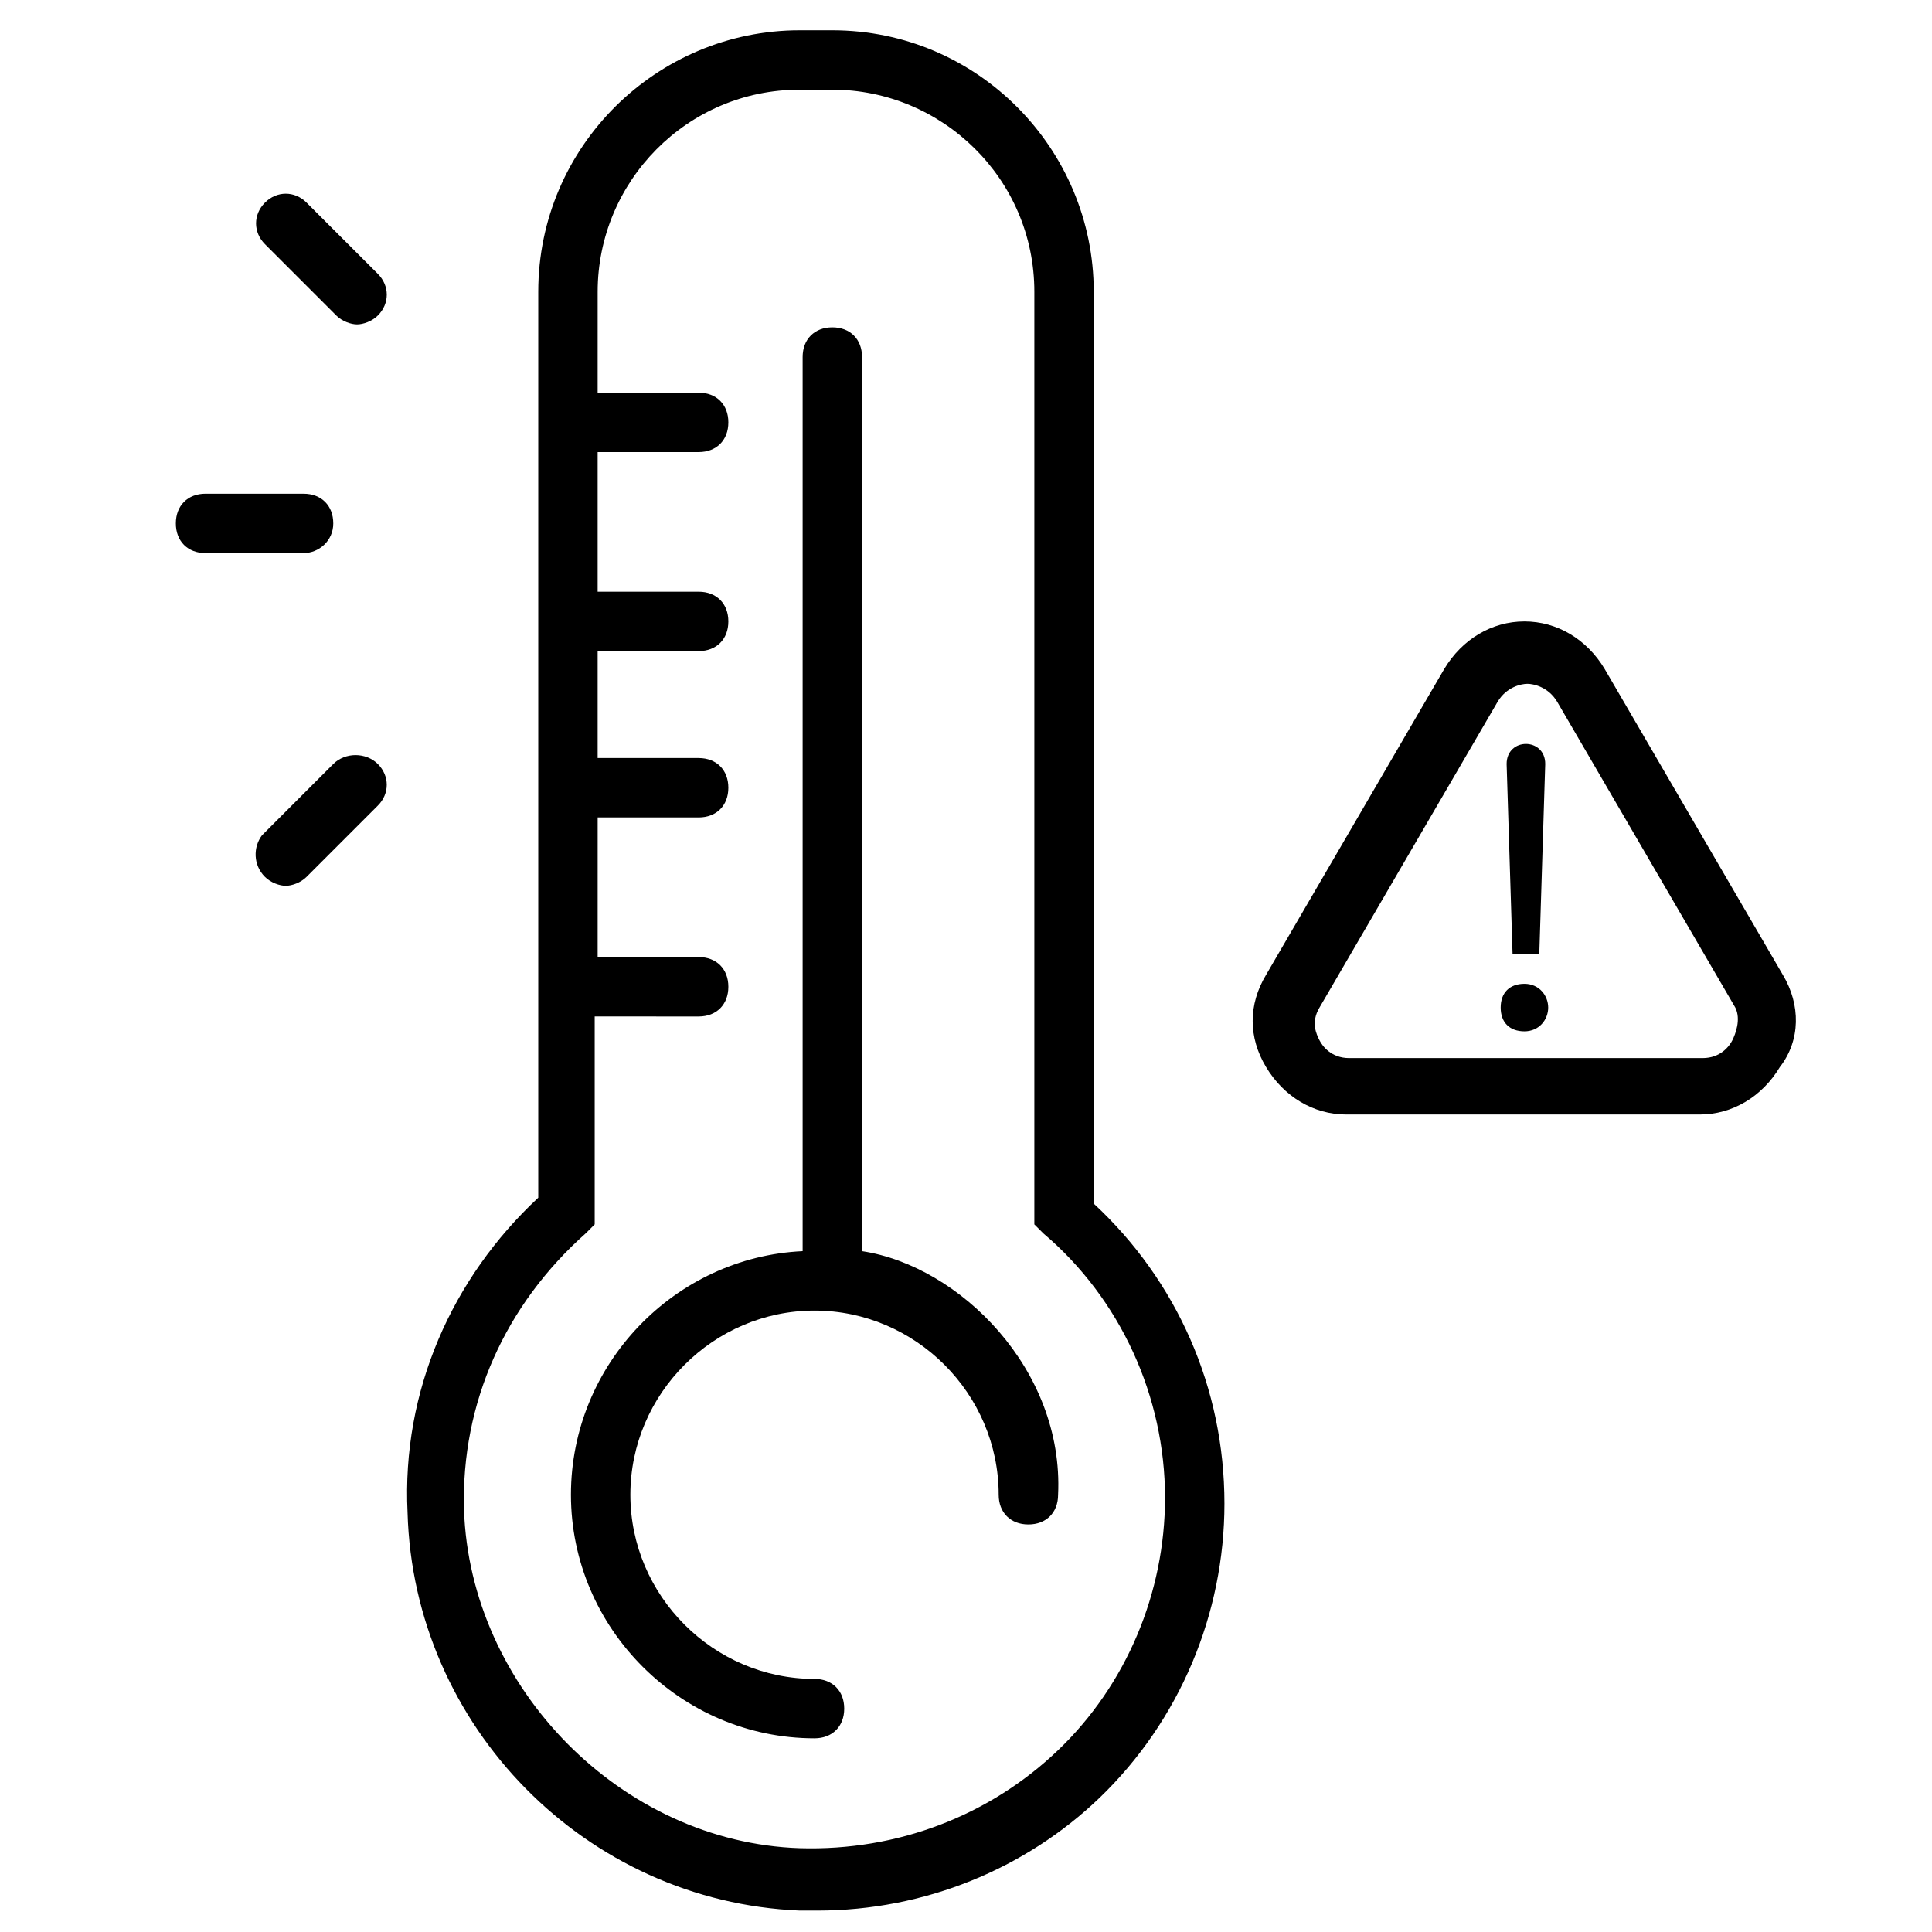 <?xml version="1.0" encoding="UTF-8"?>
<!-- Uploaded to: ICON Repo, www.svgrepo.com, Generator: ICON Repo Mixer Tools -->
<svg fill="#000000" width="800px" height="800px" version="1.1" viewBox="144 144 512 512" xmlns="http://www.w3.org/2000/svg">
 <g>
  <path d="m433.85 221.3c0-37.785-30.699-69.273-69.273-69.273h-8.66c-37.785 0-69.273 30.699-69.273 69.273v240.1c-22.828 21.254-36.211 51.168-34.637 83.445 1.574 56.68 47.23 103.12 103.91 105.48h4.723c28.34 0 55.105-11.02 74.785-29.914 21.254-20.469 33.062-48.805 33.062-77.934 0-30.699-12.594-59.039-34.637-79.508zm18.895 319.6c0 25.191-10.234 49.594-28.34 66.914-18.105 17.32-42.508 26.766-68.488 25.977-47.23-1.574-87.379-42.508-88.953-89.742-0.789-28.34 11.02-54.316 32.273-73.211l2.363-2.363v-55.105h0.789l26.762 0.008c4.723 0 7.871-3.148 7.871-7.871 0-4.723-3.148-7.871-7.871-7.871h-26.766l0.004-37.004h26.762c4.723 0 7.871-3.148 7.871-7.871s-3.148-7.871-7.871-7.871h-26.766v-28.34h26.766c4.723 0 7.871-3.148 7.871-7.871s-3.148-7.871-7.871-7.871h-26.766v-37h26.766c4.723 0 7.871-3.148 7.871-7.871s-3.148-7.871-7.871-7.871h-26.766l0.004-26.766c0-29.125 23.617-53.531 53.531-53.531h8.66c29.125 0 53.531 23.617 53.531 53.531v247.18l2.363 2.363c20.461 17.316 32.27 43.297 32.27 70.059z"/>
  <path d="m372.45 475.57v-236.95c0-4.723-3.148-7.871-7.871-7.871-4.723 0-7.871 3.148-7.871 7.871v236.95c-33.852 1.574-61.402 29.914-61.402 64.551 0 35.426 29.125 64.551 64.551 64.551 4.723 0 7.871-3.148 7.871-7.871 0-4.723-3.148-7.871-7.871-7.871-26.766 0-48.805-22.043-48.805-48.805 0-26.766 22.043-48.805 48.805-48.805 26.766 0 48.805 22.043 48.805 48.805 0 4.723 3.148 7.871 7.871 7.871s7.871-3.148 7.871-7.871c1.578-33.066-25.973-60.617-51.953-64.555z"/>
  <path d="m232.32 346.47-18.895 18.895c-2.359 3.148-2.359 7.871 0.789 11.02 1.574 1.574 3.938 2.363 5.512 2.363s3.938-0.789 5.512-2.363l18.895-18.895c3.148-3.148 3.148-7.871 0-11.02-3.152-3.148-8.664-3.148-11.812 0z"/>
  <path d="m225.24 197.69c-3.148-3.148-7.871-3.148-11.02 0s-3.148 7.871 0 11.02l18.895 18.895c1.574 1.574 3.938 2.363 5.512 2.363s3.938-0.789 5.512-2.363c3.148-3.148 3.148-7.871 0-11.02z"/>
  <path d="m232.32 282.71c0-4.723-3.148-7.871-7.871-7.871l-25.977-0.004c-4.723 0-7.871 3.148-7.871 7.871s3.148 7.871 7.871 7.871h25.977c3.934 0.004 7.871-3.144 7.871-7.867z"/>
  <path d="m616.48 402.36-47.23-81.082c-4.723-7.871-12.594-12.594-21.254-12.594s-16.531 4.723-21.254 12.594l-47.23 81.082c-4.723 7.871-4.723 16.531 0 24.402 4.723 7.871 12.594 12.594 21.254 12.594h93.676c8.66 0 16.531-4.723 21.254-12.594 5.508-7.082 5.508-16.531 0.785-24.402zm-13.383 17.32c-0.789 1.574-3.148 4.723-7.871 4.723h-93.68c-4.723 0-7.086-3.148-7.871-4.723-0.789-1.574-2.363-4.723 0-8.66l47.23-81.082c2.363-3.938 6.297-4.723 7.871-4.723 1.574 0 5.512 0.789 7.871 4.723l47.23 81.082c1.578 3.148 0.004 7.086-0.781 8.66z"/>
  <path d="m551.93 396.85 1.574-50.383c0-7.086-10.234-7.086-10.234 0l1.574 50.383z"/>
  <path d="m547.99 404.72c-3.938 0-6.297 2.363-6.297 6.297 0 3.938 2.363 6.297 6.297 6.297 3.938 0 6.297-3.148 6.297-6.297 0-3.148-2.359-6.297-6.297-6.297z"/>
 </g>
</svg>